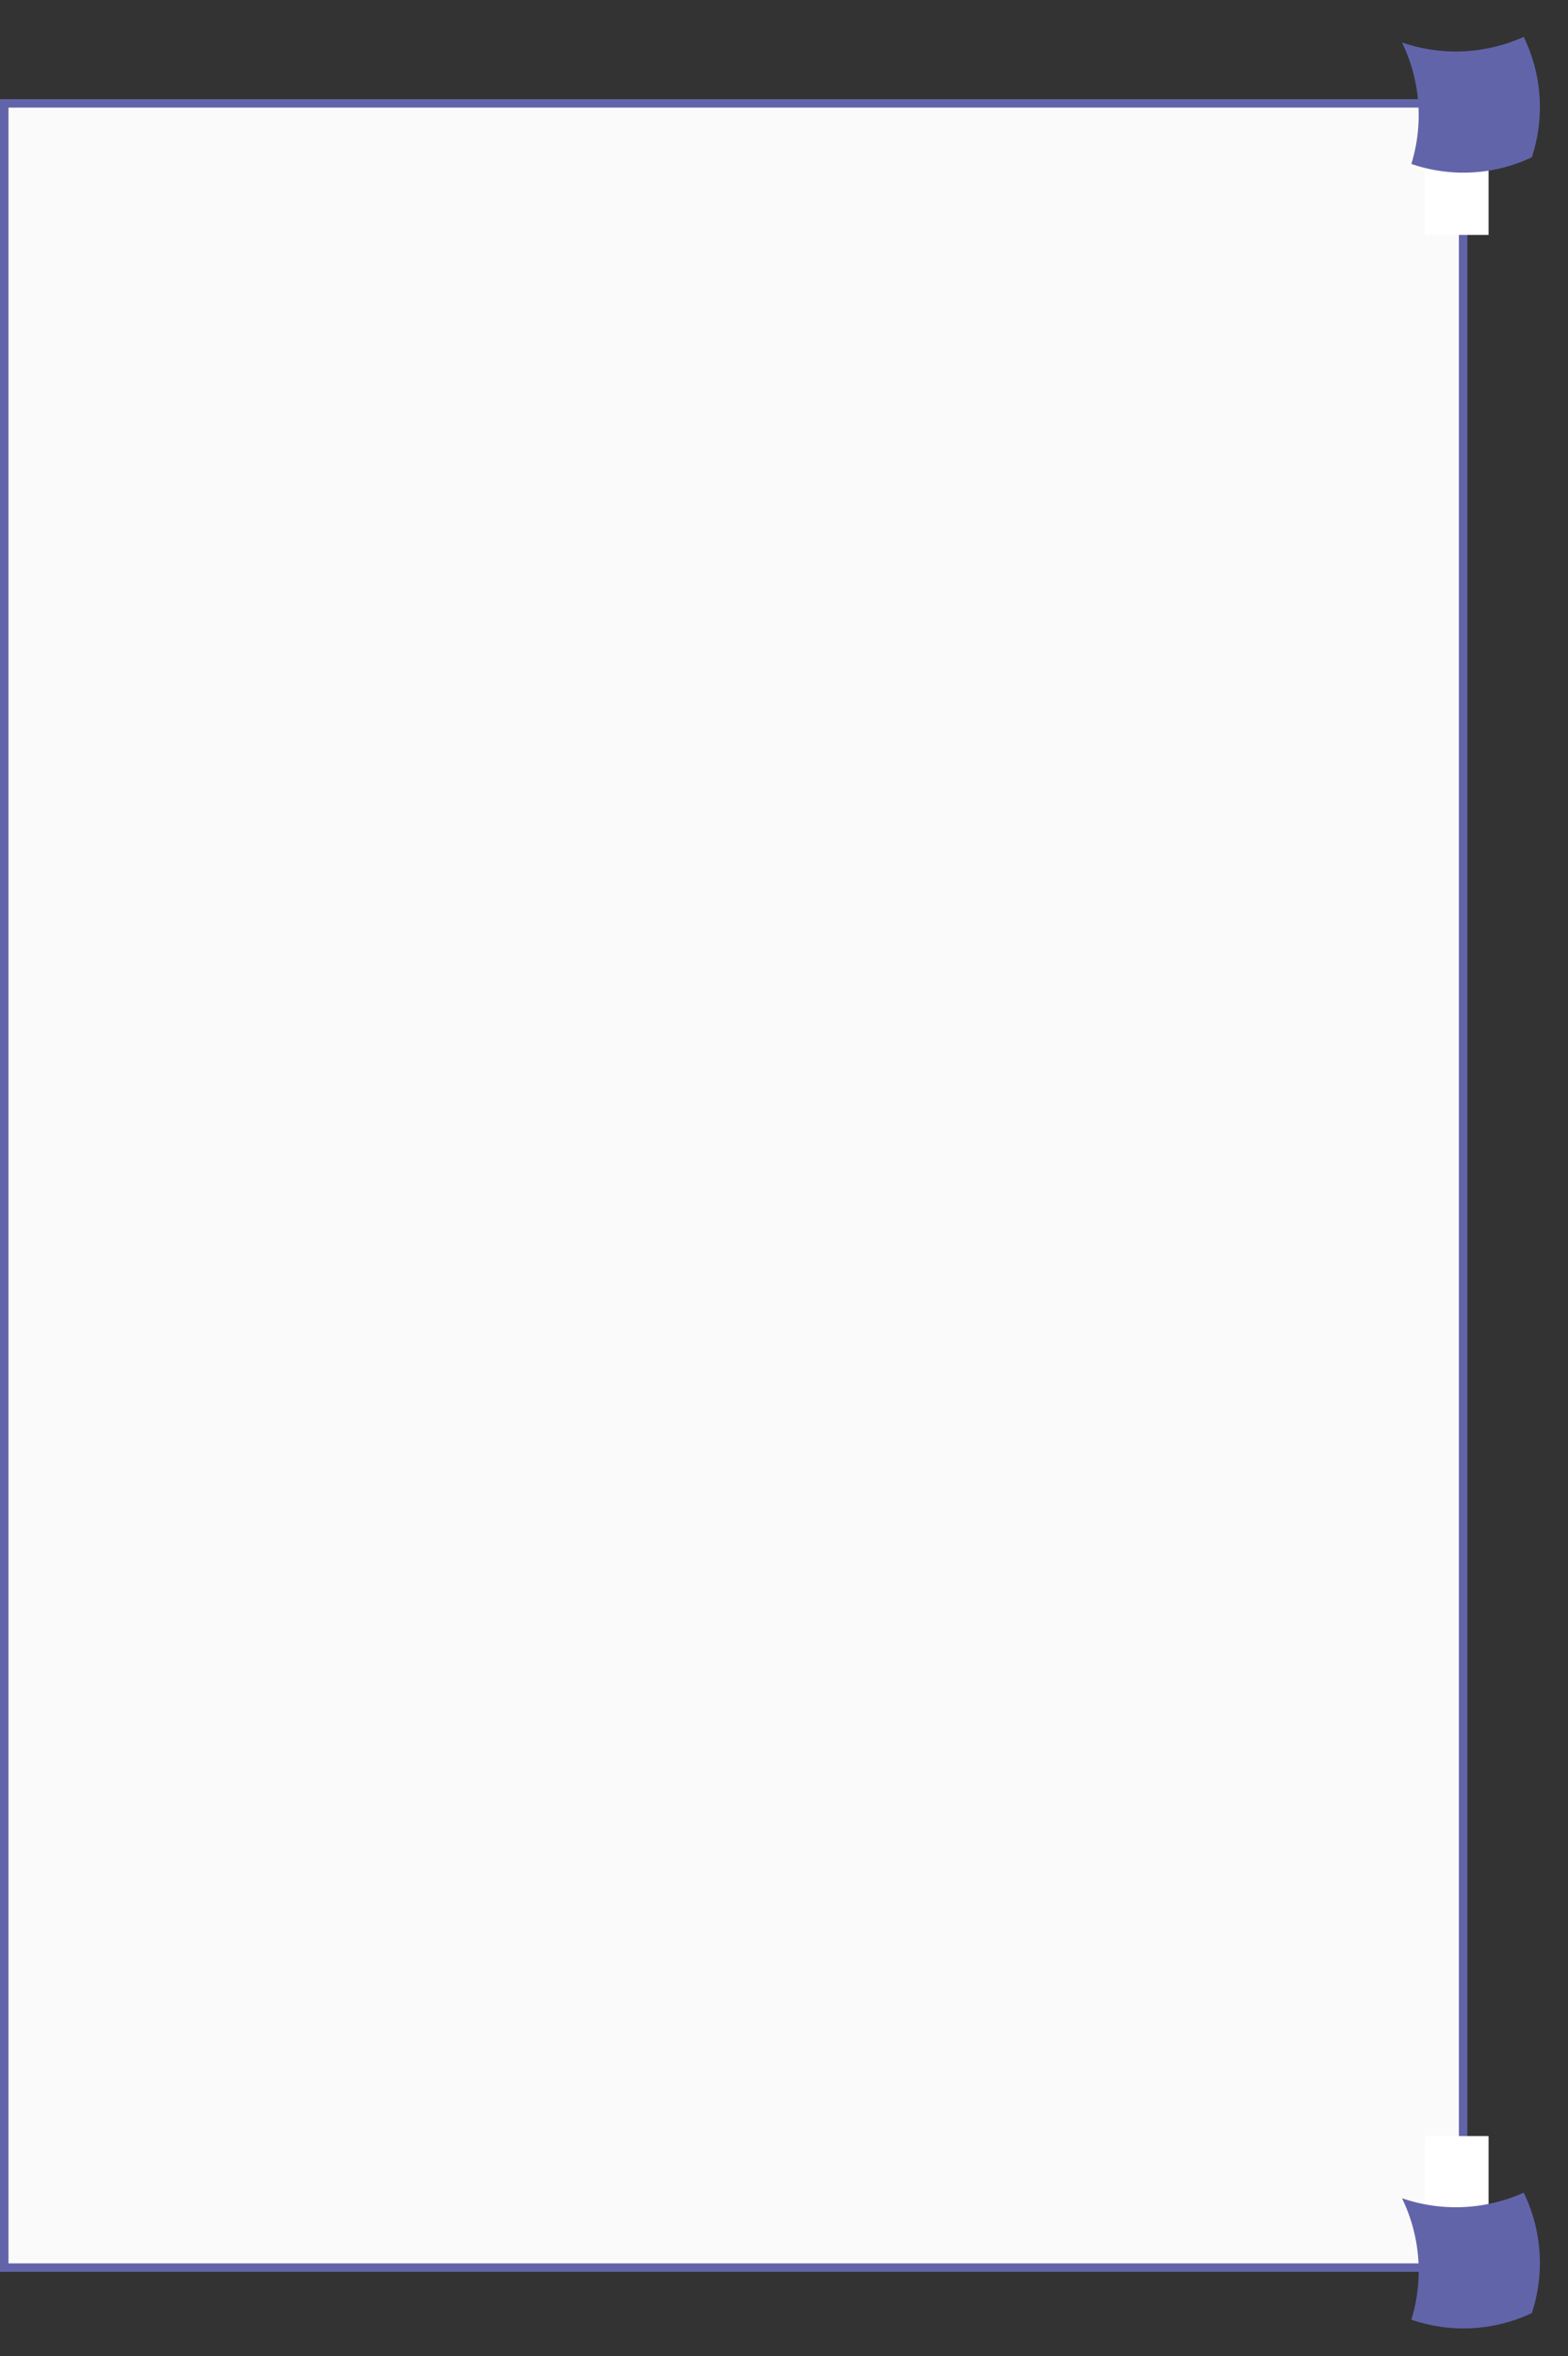 <svg xmlns="http://www.w3.org/2000/svg" width="369.73" height="555.208" viewBox="0 0 369.73 555.208">
  <rect x="0" y="0" width="369.73" height="555.208" fill="#333333" stroke="none"/>
  <g id="Group_9705" data-name="Group 9705" transform="translate(1289 4379.359) rotate(180)">
    <g id="Group_9686" data-name="Group 9686" transform="translate(2)">
      <g id="Group_9638" data-name="Group 9638" transform="translate(-2 2364)">
        <g id="Group_9466" data-name="Group 9466" transform="translate(1530.4 2978.2) rotate(180)">
          <g id="Group_1187" data-name="Group 1187" transform="translate(241.4 973.2)">
            <g id="Subtraction_1" data-name="Subtraction 1" transform="translate(0 13)" fill="#fafafa">
              <path d="M 345 510.998 L 1 510.998 L 1 1 L 345 1 L 345 510.998 Z" stroke="none"/>
              <path d="M 344 509.998 L 344 2 L 2 2 L 2 509.998 L 344 509.998 M 346 511.999 L 346 511.998 L 1.635742137295892e-06 511.998 L 1.635742137295892e-06 5.867513027624227e-05 L 346 5.867513027624227e-05 L 346 511.999 Z" stroke="none" fill="#6264aa"/>
            </g>
          </g>
          <rect id="Rectangle_1994" data-name="Rectangle 1994" width="15" height="19" transform="translate(577.4 999.2)" fill="#fff"/>
          <rect id="Rectangle_1995" data-name="Rectangle 1995" width="15" height="19" transform="translate(577.4 1466.2)" fill="#fff"/>
        </g>
      </g>
      <path id="Path_29240" data-name="Path 29240" d="M342.95,60.6A37.727,37.727,0,0,0,354,86.806a38.965,38.965,0,0,1,26.706-10.583A39.122,39.122,0,0,1,369.3,49.879,37.726,37.726,0,0,0,342.95,60.6" transform="translate(621.266 4173.336) rotate(19)" fill="#6264aa"/>
      <path id="Path_29243" data-name="Path 29243" d="M342.95,60.6A37.727,37.727,0,0,0,354,86.806a38.965,38.965,0,0,1,26.706-10.583A39.122,39.122,0,0,1,369.3,49.879,37.726,37.726,0,0,0,342.95,60.6" transform="translate(621.266 3665.336) rotate(19)" fill="#6264aa"/>
    </g>
  </g>
</svg>
